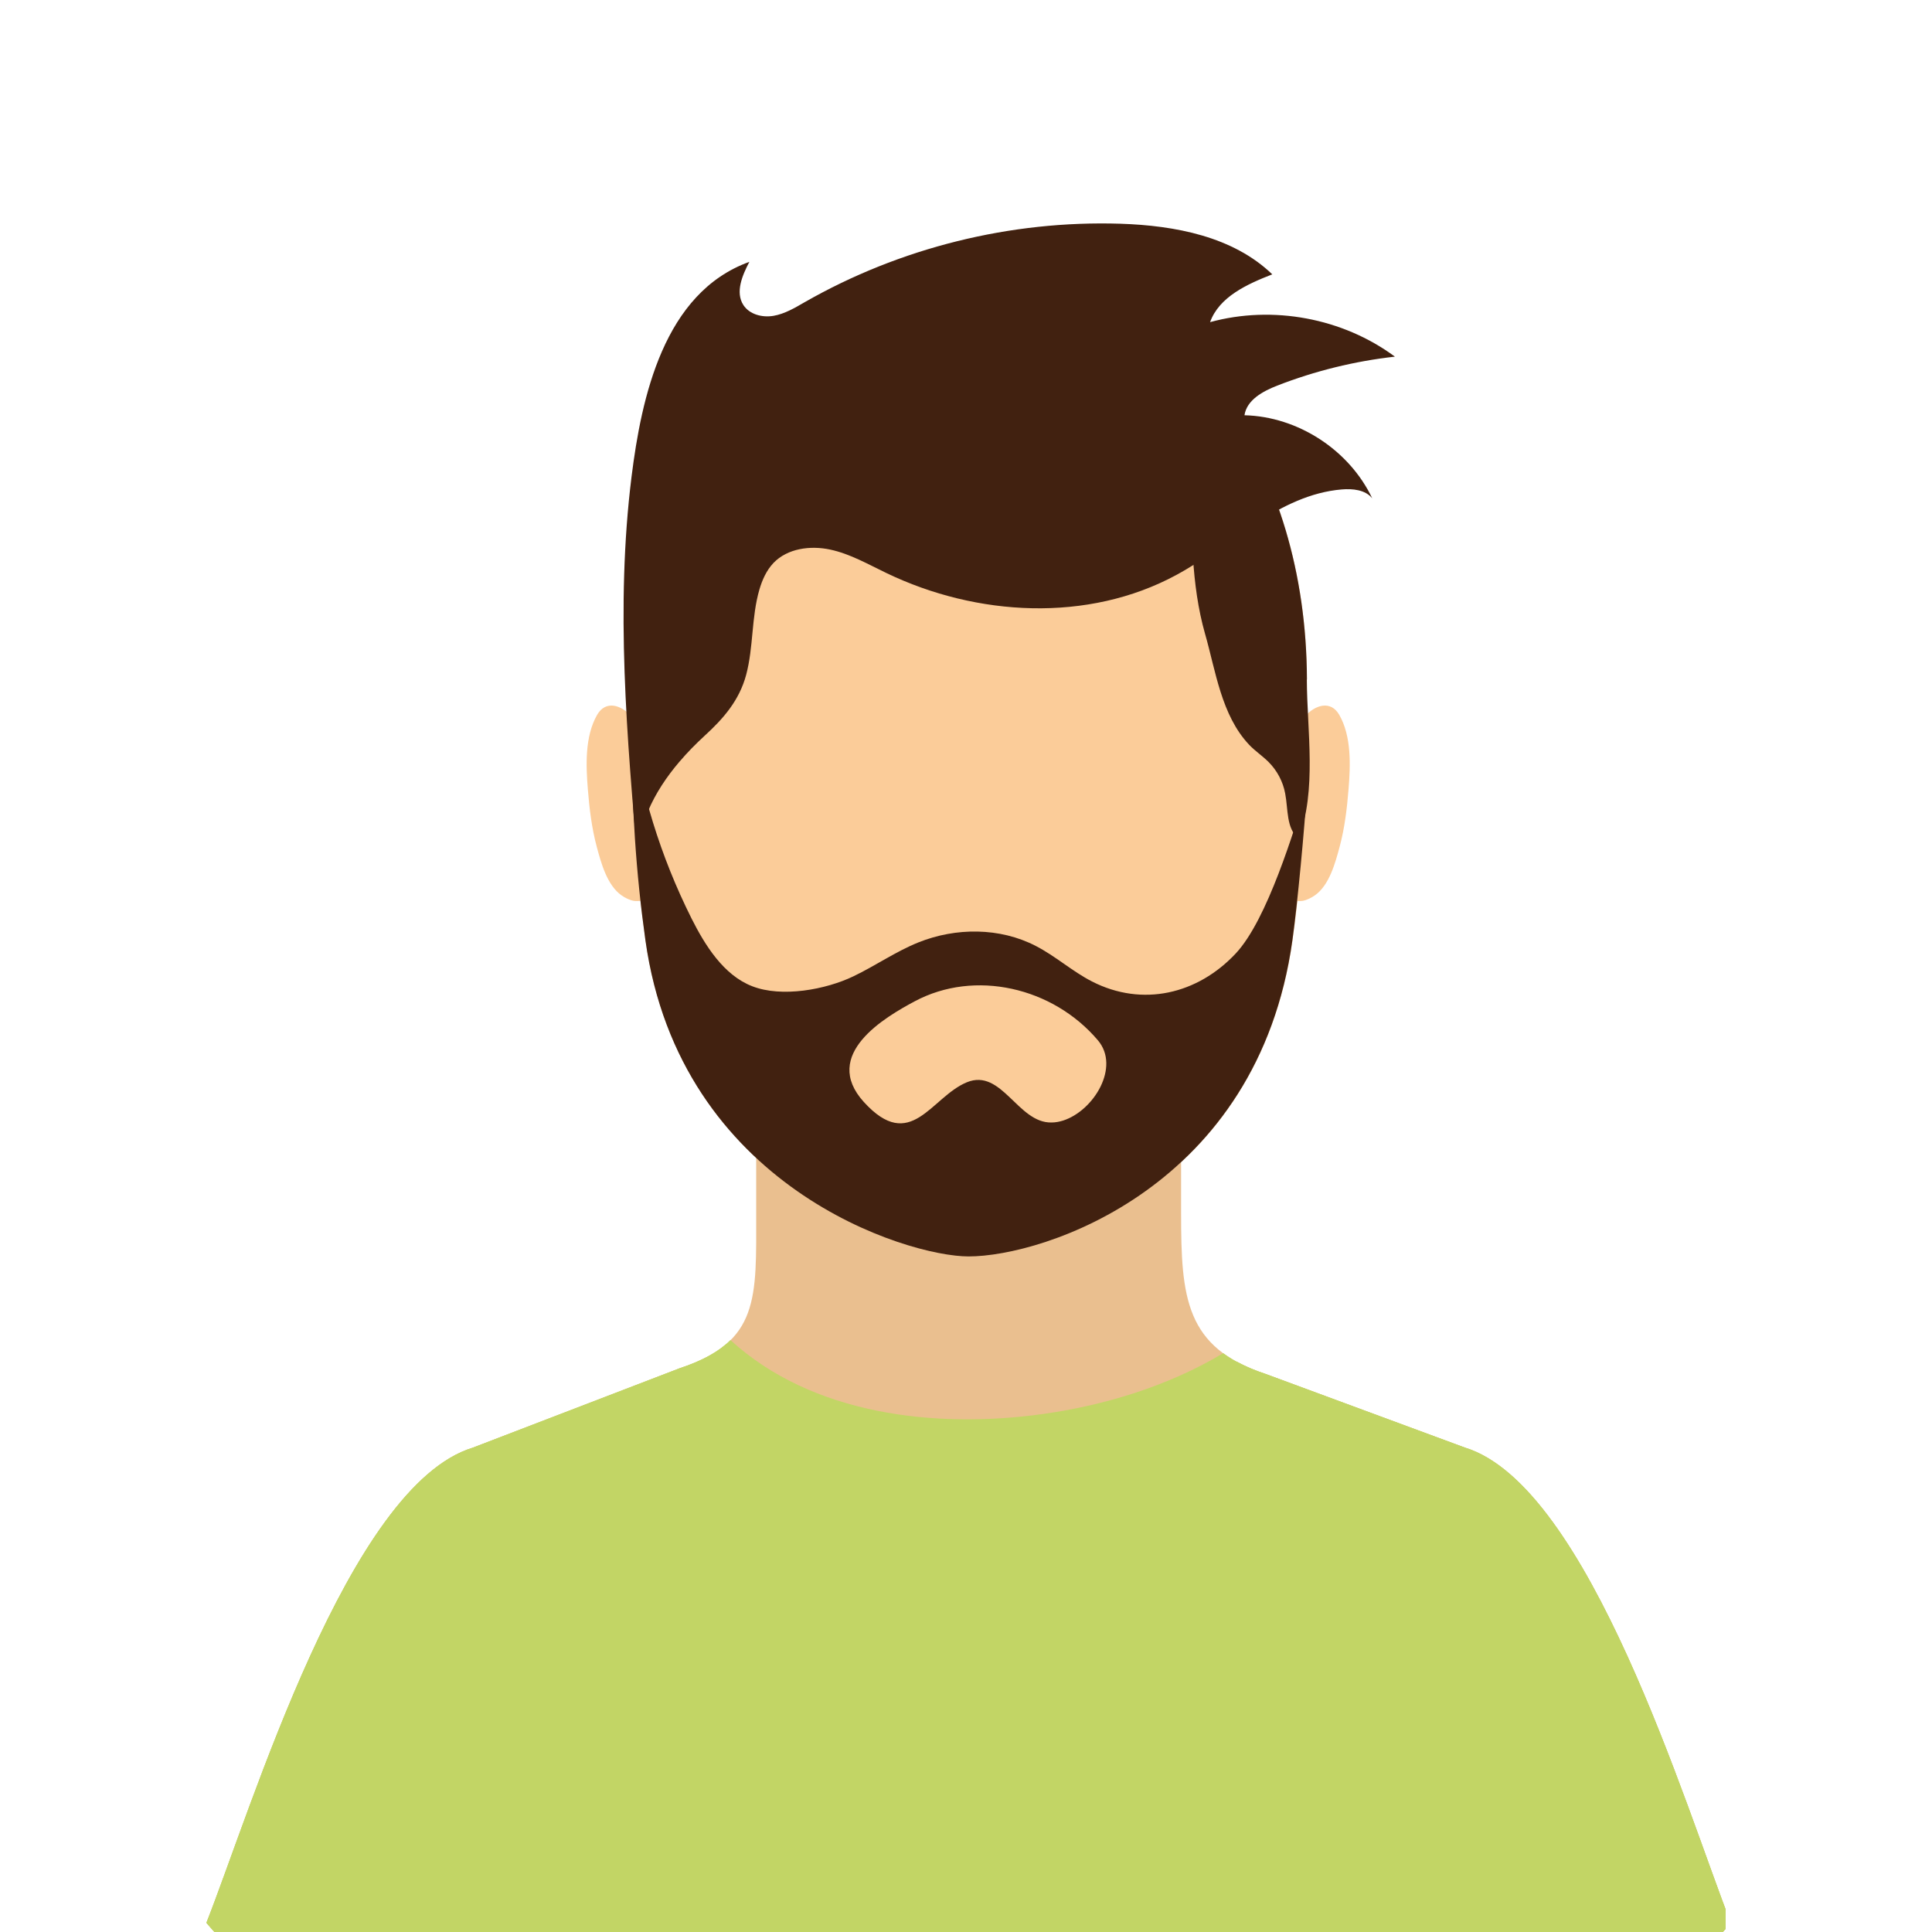 <?xml version="1.0" encoding="UTF-8"?>
<svg id="Calque_1" data-name="Calque 1" xmlns="http://www.w3.org/2000/svg" xmlns:xlink="http://www.w3.org/1999/xlink" viewBox="0 0 150 150">
  <defs>
    <style>
      .cls-1 {
        fill: #eabf8f;
      }

      .cls-1, .cls-2, .cls-3, .cls-4, .cls-5 {
        stroke-width: 0px;
      }

      .cls-2 {
        fill: #c2d565;
      }

      .cls-3 {
        fill: none;
      }

      .cls-6 {
        clip-path: url(#clippath);
      }

      .cls-4 {
        fill: #fbcc99;
      }

      .cls-5 {
        fill: #412110;
      }
    </style>
    <clipPath id="clippath">
      <rect class="cls-3" x="16.02" y="17.06" width="117.96" height="133.64"/>
    </clipPath>
  </defs>
  <g class="cls-6">
    <path class="cls-4" d="m49,55.59c-.77-.85-1.97-1.25-2.64-.09-.96,1.68-.87,3.92-.72,5.78.12,1.5.3,3,.69,4.46.34,1.26.8,2.99,1.93,3.78.26.18.61.36.93.42.18.04,1.25.06.89-.41"/>
    <path class="cls-4" d="m101.34,55.59c.77-.85,1.97-1.25,2.64-.09.96,1.68.87,3.92.72,5.78-.12,1.5-.3,3-.69,4.46-.34,1.26-.8,2.99-1.93,3.78-.26.18-.61.36-.93.42-.18.04-1.25.06-.89-.41"/>
    <path class="cls-1" d="m133.47,150.33c.31-.34.61-.69.91-1.03-3.52-9-11-33.95-20.65-36.91l-15.48-5.72c-6.22-2.04-6.55-5.92-6.55-12.46v-13.9h-32.99v13.91c0,6.54.28,9.97-5.93,12.01l-16.07,6.17c-9.65,2.95-17.14,27.9-20.68,36.89.3.35.6.69.91,1.03h116.52Z"/>
    <path class="cls-2" d="m133.47,150.33c.31-.34.61-.69.91-1.03-3.52-9-11-33.95-20.65-36.91l-15.48-5.72c-1.35-.45-2.43-.98-3.28-1.61-4.24,2.55-9.25,4.06-13.98,4.72-8.35,1.17-17.95.07-24.28-5.74-.87.87-2.13,1.59-3.94,2.19l-16.07,6.17c-9.65,2.95-17.14,27.9-20.68,36.89.3.35.6.69.91,1.03h116.53Z"/>
    <path class="cls-2" d="m56.39,150.33v-45.98c-.85.74-2.02,1.35-3.61,1.88l-16.07,6.17c-9.65,2.95-17.14,27.9-20.68,36.89.3.35.61.69.92,1.03h39.44Z"/>
    <path class="cls-2" d="m133.46,150.33c.31-.35.62-.69.92-1.03-3.52-9-11-33.95-20.65-36.91l-15.48-5.72c-.86-.28-1.59-.61-2.24-.96v44.62h37.44Z"/>
    <path class="cls-4" d="m101.47,52.76c-.06-18.63-11.47-32.01-26.21-32.01h-.06c-14.74,0-26.14,13.38-26.21,32.01-.03,8.49.26,14.09,1.13,20.25,2.69,19.16,20.32,24.54,25.09,24.54,5.84,0,22.46-5.37,25.14-24.54.86-6.16,1.15-11.75,1.12-20.25Z"/>
    <path class="cls-5" d="m82.54,87c-.29.09-.59.15-.9.15-2.62.06-3.86-4.24-6.58-3.12-2.78,1.15-4.34,5.54-7.99,1.53-3.36-3.7,1.69-6.61,3.95-7.82,4.66-2.49,10.73-1.1,14.23,3.04,1.73,2.06-.32,5.45-2.71,6.22Zm13.4-12.97c-2.95,3.15-7.23,4.18-11.16,2.17-1.54-.79-2.83-1.97-4.37-2.76-2.78-1.44-6.2-1.44-9.11-.27-1.76.71-3.33,1.81-5.04,2.63-2.14,1.03-5.56,1.67-7.86.77-2.23-.86-3.67-3.2-4.7-5.24-2.45-4.89-3.98-9.96-4.71-15.17.06,6.66.38,11.55,1.12,16.85,2.69,19.16,20.32,24.54,25.09,24.54,5.84,0,22.46-5.37,25.14-24.54.4-2.85.95-8.76,1.13-11.71-1,3.12-3.05,10.08-5.53,12.73Z"/>
    <path class="cls-5" d="m101.47,52.76c-.03-8.34-2.33-15.61-6.18-21.12-.91,2.09-1.84,4.17-2.83,6.23-.55,1.16.07,4.12.16,5.41.13,2,.39,4,.94,5.93.83,2.89,1.26,6.31,3.41,8.6.46.49,1.04.87,1.52,1.35.66.66,1.12,1.52,1.29,2.44.24,1.23.07,2.72,1.04,3.51,1.43-3.76.66-8.37.64-12.35Z"/>
    <path class="cls-5" d="m52.77,59.12c.61-.72,1.27-1.38,1.93-1.99,1.48-1.35,2.7-2.76,3.23-4.73.58-2.17.4-4.47,1.03-6.63.22-.75.55-1.49,1.09-2.06,1.09-1.14,2.87-1.37,4.41-1.04,1.54.33,2.94,1.14,4.36,1.82,7.02,3.38,15.66,3.86,22.51.15,4.28-2.32,7.99-6.23,12.84-6.64.85-.07,1.83.02,2.37.69-1.78-3.75-5.77-6.35-9.92-6.45.18-1.19,1.42-1.86,2.54-2.3,2.93-1.14,6.01-1.9,9.14-2.25-4.05-3-9.49-4.01-14.35-2.68.71-1.97,2.88-2.95,4.83-3.71-3.05-2.94-7.55-3.79-11.79-3.93-8.53-.27-17.12,1.86-24.53,6.1-.76.44-1.54.9-2.4,1.05-.87.15-1.86-.1-2.34-.83-.65-1-.09-2.31.46-3.36-6.65,2.4-8.38,10.53-9.15,16.7-1.25,10.07-.36,20.26.53,30.37-.27-3.11,1.22-5.95,3.19-8.26Z"/>
  </g>
</svg>